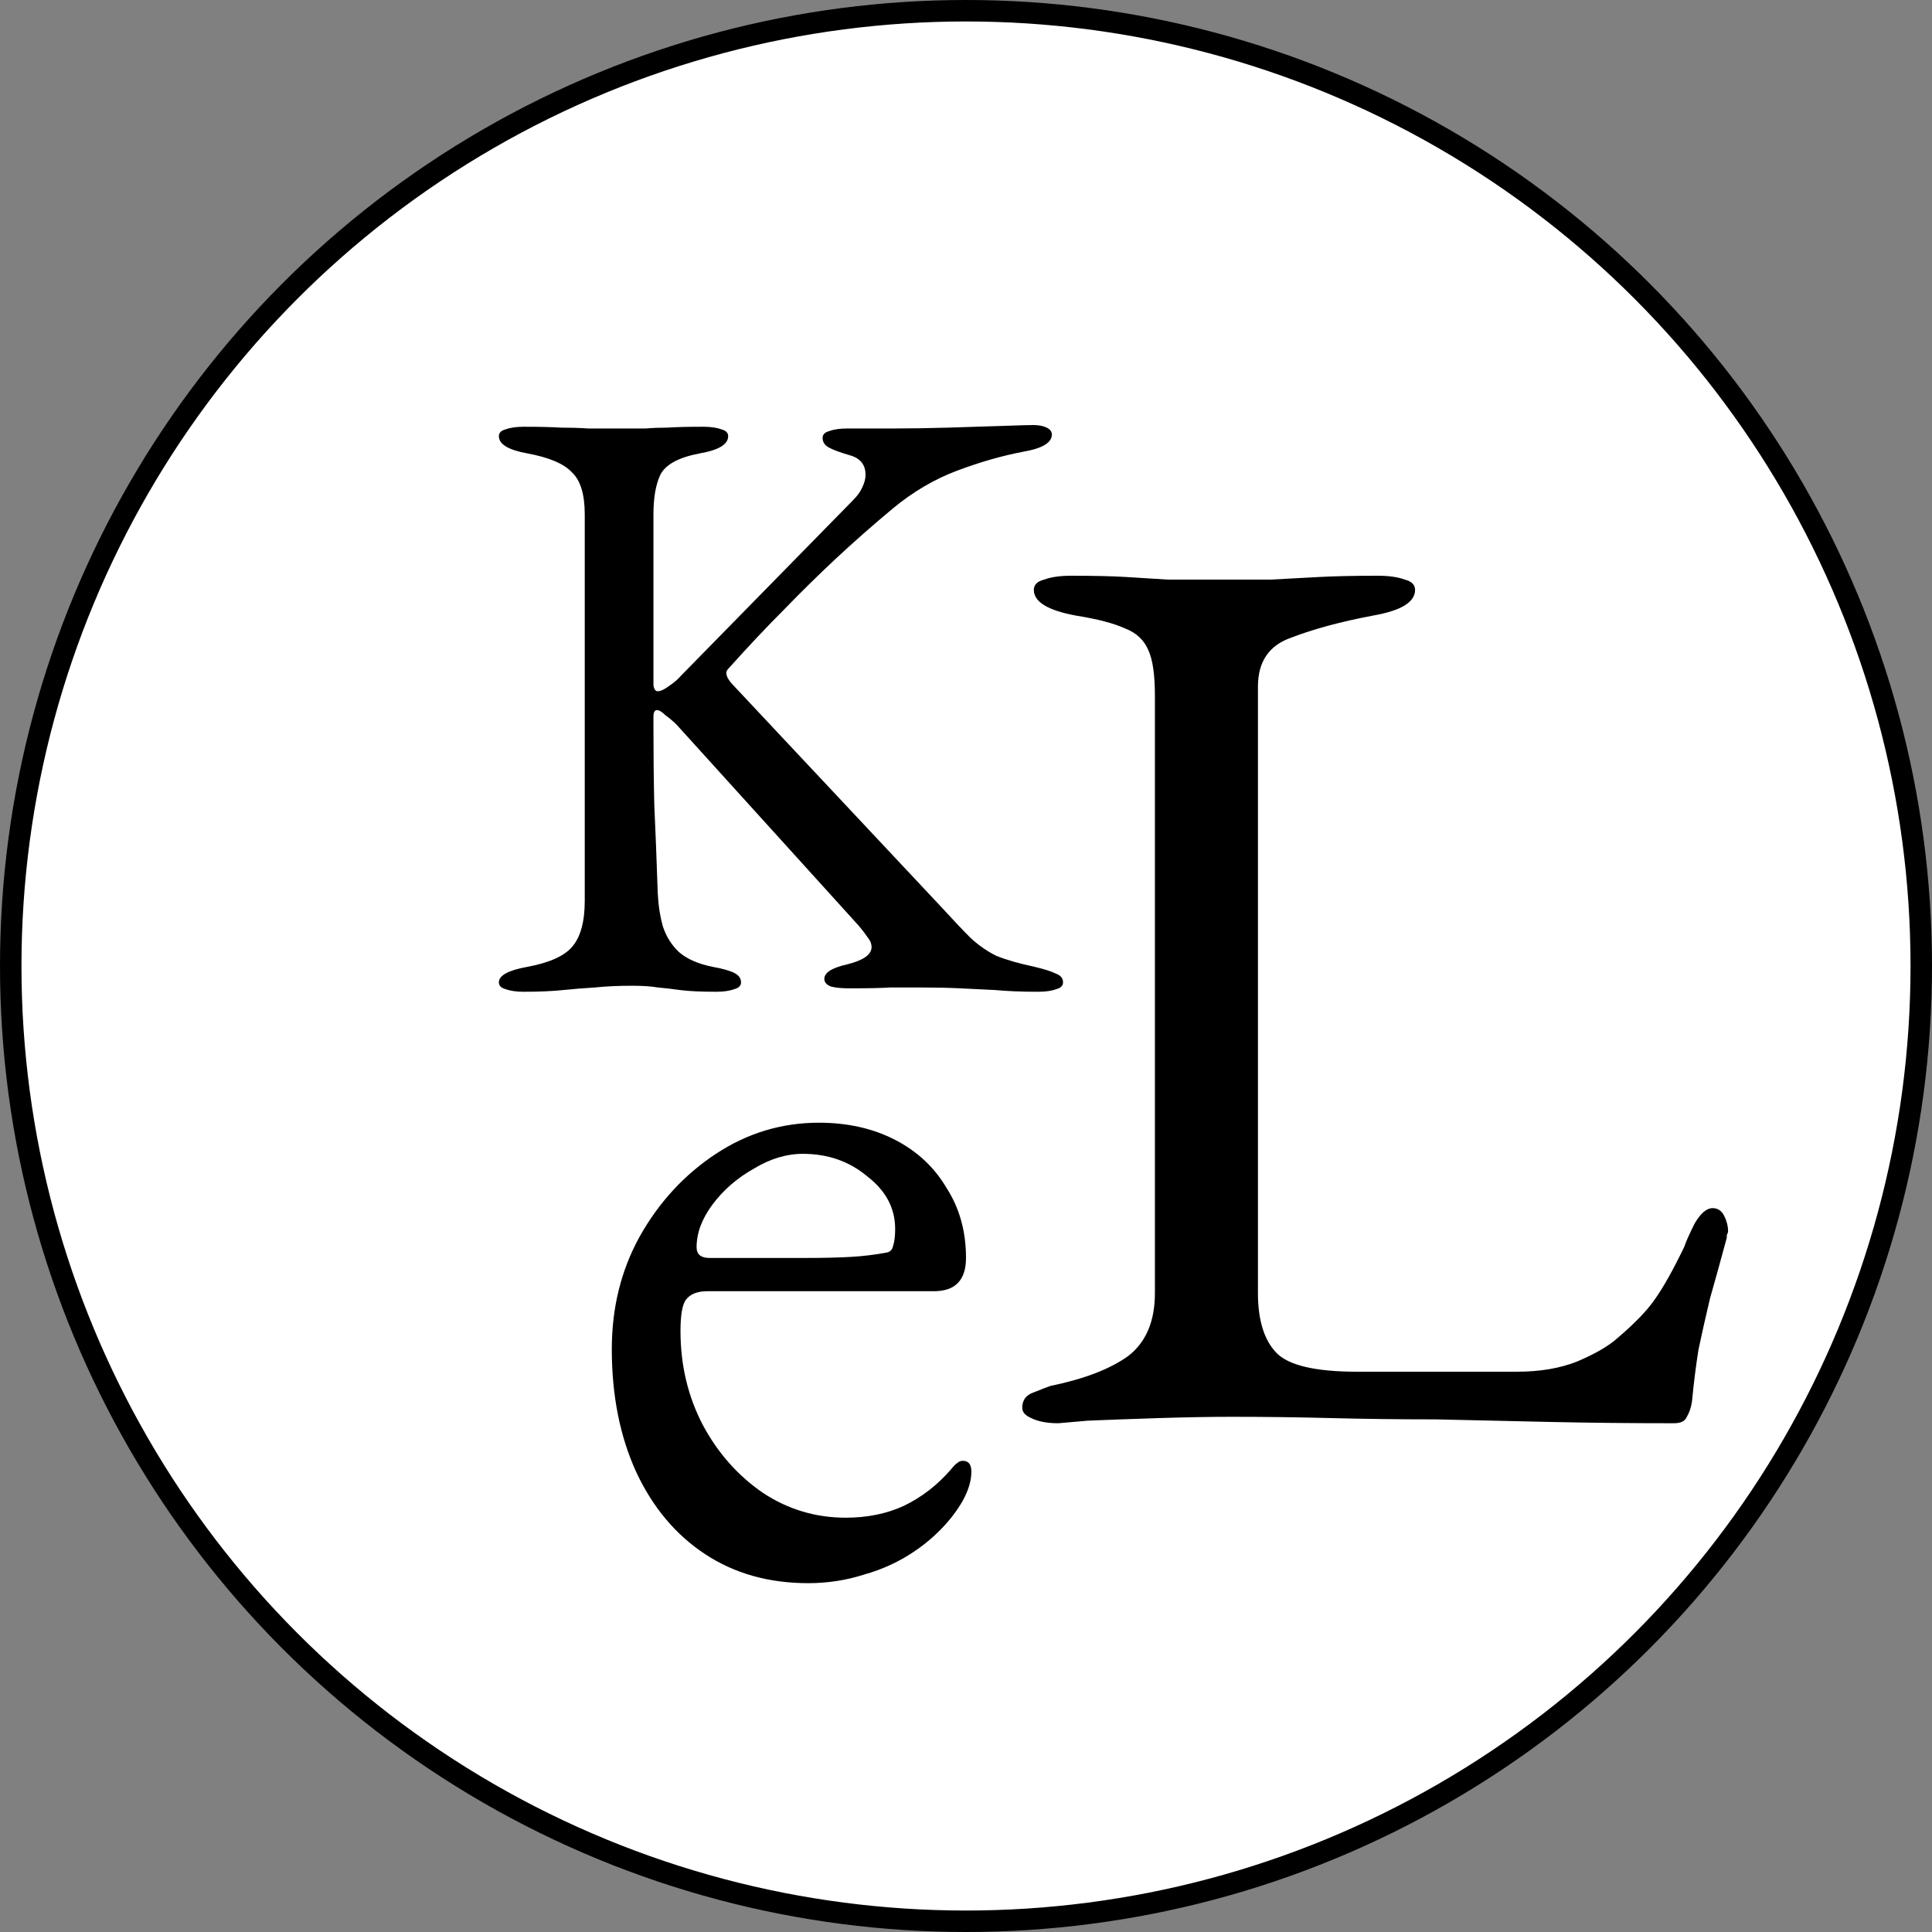 <svg width="90" height="90" viewBox="0 0 90 90" fill="none" xmlns="http://www.w3.org/2000/svg">
<rect x="0" y="0" width="90" height="90" fill="#808080" stroke="none"/>
<circle cx="45" cy="45" r="44.5" fill="white" stroke="black"/>
<path d="M24.4 46.2C24.053 46.2 23.773 46.16 23.56 46.08C23.347 46.027 23.24 45.92 23.24 45.76C23.24 45.44 23.68 45.2 24.56 45.04C25.573 44.853 26.267 44.547 26.64 44.12C27.04 43.667 27.24 42.947 27.24 41.96V23.96C27.24 23.027 27.04 22.373 26.64 22C26.267 21.6 25.573 21.307 24.56 21.12C23.68 20.96 23.24 20.693 23.24 20.32C23.24 20.16 23.347 20.053 23.56 20C23.773 19.92 24.053 19.88 24.4 19.88C25.12 19.88 25.693 19.893 26.12 19.92C26.573 19.92 27 19.933 27.4 19.96C27.8 19.96 28.293 19.96 28.88 19.96C29.387 19.96 29.787 19.96 30.08 19.96C30.4 19.933 30.747 19.92 31.12 19.92C31.493 19.893 32.04 19.88 32.76 19.88C33.107 19.88 33.387 19.92 33.6 20C33.813 20.053 33.92 20.16 33.92 20.32C33.92 20.507 33.813 20.667 33.6 20.8C33.387 20.933 33.053 21.04 32.6 21.12C31.613 21.307 31 21.64 30.76 22.12C30.547 22.573 30.44 23.187 30.44 23.96V31.44C30.44 31.547 30.44 31.707 30.44 31.92C30.467 32.107 30.533 32.2 30.64 32.2C30.773 32.2 30.947 32.12 31.16 31.96C31.4 31.8 31.587 31.64 31.72 31.48L39.72 23.32C39.933 23.107 40.08 22.907 40.16 22.72C40.267 22.507 40.32 22.307 40.32 22.12C40.32 21.64 40.067 21.333 39.56 21.2C39.107 21.067 38.787 20.947 38.6 20.84C38.413 20.733 38.32 20.587 38.32 20.4C38.32 20.24 38.427 20.133 38.64 20.08C38.853 20 39.133 19.96 39.48 19.96H41.64C42.413 19.96 43.267 19.947 44.2 19.92C45.133 19.893 45.973 19.867 46.72 19.84C47.493 19.813 47.96 19.8 48.12 19.8C48.387 19.8 48.6 19.84 48.76 19.92C48.92 20 49 20.107 49 20.24C49 20.427 48.893 20.587 48.68 20.72C48.467 20.853 48.133 20.96 47.68 21.04C46.693 21.227 45.667 21.52 44.6 21.92C43.533 22.32 42.533 22.907 41.6 23.68C40.64 24.48 39.747 25.267 38.92 26.04C38.12 26.787 37.32 27.573 36.52 28.4C35.72 29.2 34.853 30.12 33.92 31.16C33.76 31.32 33.827 31.56 34.12 31.88L43.8 42.2C44.387 42.84 44.853 43.333 45.2 43.68C45.573 44.027 45.973 44.307 46.4 44.52C46.853 44.707 47.453 44.88 48.2 45.04C48.653 45.147 48.987 45.253 49.2 45.36C49.413 45.44 49.52 45.573 49.52 45.76C49.52 45.92 49.413 46.027 49.2 46.08C48.987 46.16 48.707 46.2 48.36 46.2C47.587 46.2 46.92 46.173 46.36 46.12C45.8 46.093 45.253 46.067 44.72 46.04C44.187 46.013 43.547 46 42.8 46C42.293 46 41.853 46 41.48 46C41.107 46.027 40.467 46.04 39.56 46.04C39.213 46.04 38.933 46.013 38.72 45.96C38.507 45.88 38.4 45.76 38.4 45.6C38.4 45.307 38.76 45.08 39.48 44.92C40.227 44.733 40.6 44.467 40.6 44.12C40.6 43.96 40.533 43.8 40.4 43.64C40.293 43.48 40.16 43.307 40 43.12L31.52 33.76C31.36 33.6 31.187 33.453 31 33.32C30.84 33.16 30.707 33.08 30.6 33.08C30.493 33.08 30.44 33.187 30.44 33.4C30.44 33.613 30.44 33.787 30.44 33.92C30.44 35.173 30.453 36.373 30.48 37.52C30.533 38.64 30.587 40 30.64 41.6C30.667 42.16 30.747 42.68 30.88 43.16C31.04 43.64 31.293 44.04 31.64 44.36C32.013 44.68 32.533 44.907 33.2 45.04C33.653 45.12 33.987 45.213 34.2 45.32C34.413 45.427 34.52 45.573 34.52 45.76C34.52 45.92 34.413 46.027 34.2 46.08C33.987 46.16 33.707 46.2 33.36 46.2C32.64 46.2 32.08 46.173 31.68 46.12C31.307 46.067 30.96 46.027 30.64 46C30.347 45.947 29.947 45.92 29.44 45.92C28.8 45.92 28.227 45.947 27.72 46C27.24 46.027 26.747 46.067 26.24 46.12C25.733 46.173 25.12 46.2 24.4 46.2Z" fill="black"/>
<path d="M37.65 73.75C35.817 73.75 34.217 73.3 32.85 72.4C31.483 71.5 30.417 70.233 29.65 68.6C28.883 66.933 28.5 65.017 28.5 62.85C28.5 60.917 28.933 59.167 29.8 57.6C30.7 56 31.883 54.717 33.35 53.75C34.817 52.783 36.417 52.3 38.15 52.3C39.483 52.3 40.667 52.567 41.7 53.1C42.733 53.633 43.533 54.383 44.1 55.35C44.7 56.283 45 57.367 45 58.6C45 59.633 44.5 60.15 43.5 60.15H32.95C32.483 60.15 32.15 60.283 31.95 60.55C31.783 60.783 31.7 61.267 31.7 62C31.7 63.6 32.05 65.067 32.75 66.4C33.45 67.7 34.383 68.75 35.55 69.55C36.717 70.317 38 70.7 39.4 70.7C40.4 70.7 41.3 70.517 42.1 70.15C42.933 69.75 43.667 69.183 44.3 68.45C44.433 68.283 44.533 68.183 44.6 68.15C44.667 68.083 44.75 68.05 44.85 68.05C45.117 68.05 45.25 68.217 45.25 68.55C45.25 69.183 44.95 69.883 44.35 70.65C43.85 71.283 43.25 71.833 42.55 72.3C41.85 72.767 41.083 73.117 40.25 73.35C39.417 73.617 38.55 73.75 37.65 73.75ZM33.05 58.6H37.6C38.4 58.6 39.083 58.583 39.65 58.55C40.217 58.517 40.767 58.45 41.3 58.35C41.467 58.317 41.567 58.217 41.6 58.05C41.667 57.85 41.7 57.583 41.7 57.25C41.7 56.283 41.267 55.467 40.4 54.8C39.567 54.1 38.567 53.75 37.4 53.75C36.633 53.75 35.867 53.983 35.1 54.45C34.333 54.883 33.7 55.433 33.2 56.1C32.7 56.767 32.45 57.433 32.45 58.1C32.45 58.433 32.65 58.6 33.05 58.6Z" fill="black"/>
<path d="M49.3 66.3C48.78 66.3 48.36 66.22 48.04 66.06C47.76 65.94 47.62 65.78 47.62 65.58C47.62 65.22 47.8 64.98 48.16 64.86C48.56 64.7 48.82 64.6 48.94 64.56C50.5 64.24 51.7 63.78 52.54 63.18C53.38 62.54 53.8 61.56 53.8 60.24V32.4C53.8 31.44 53.7 30.74 53.5 30.3C53.3 29.82 52.94 29.48 52.42 29.28C51.9 29.04 51.14 28.84 50.14 28.68C48.82 28.44 48.16 28.04 48.16 27.48C48.16 27.24 48.32 27.08 48.64 27C48.96 26.88 49.38 26.82 49.9 26.82C50.98 26.82 51.84 26.84 52.48 26.88C53.16 26.92 53.8 26.96 54.4 27C55 27 55.74 27 56.62 27C57.62 27 58.48 27 59.2 27C59.92 26.96 60.66 26.92 61.42 26.88C62.18 26.84 63.1 26.82 64.18 26.82C64.7 26.82 65.12 26.88 65.44 27C65.76 27.08 65.92 27.24 65.92 27.48C65.92 27.76 65.76 28 65.44 28.2C65.12 28.4 64.62 28.56 63.94 28.68C62.46 28.96 61.2 29.3 60.16 29.7C59.12 30.06 58.6 30.82 58.6 31.98V60.24C58.6 61.48 58.88 62.4 59.44 63C60 63.6 61.26 63.9 63.22 63.9H70.66C71.74 63.9 72.68 63.74 73.48 63.42C74.32 63.06 74.94 62.7 75.34 62.34C76.14 61.66 76.72 61.06 77.08 60.54C77.48 59.98 77.94 59.16 78.46 58.08C78.54 57.84 78.7 57.48 78.94 57C79.22 56.52 79.5 56.28 79.78 56.28C80.02 56.28 80.2 56.4 80.32 56.64C80.44 56.88 80.5 57.12 80.5 57.36C80.5 57.4 80.48 57.46 80.44 57.54C80.44 57.58 80.44 57.62 80.44 57.66C80.16 58.7 79.9 59.64 79.66 60.48C79.46 61.32 79.28 62.12 79.12 62.88C79 63.64 78.9 64.44 78.82 65.28C78.78 65.56 78.7 65.8 78.58 66C78.5 66.2 78.3 66.3 77.98 66.3C75.98 66.3 74.06 66.28 72.22 66.24C70.38 66.2 68.6 66.16 66.88 66.12C65.2 66.12 63.58 66.1 62.02 66.06C60.46 66.02 58.92 66 57.4 66C56.4 66 55.26 66.02 53.98 66.06C52.74 66.1 51.64 66.14 50.68 66.18C49.76 66.26 49.3 66.3 49.3 66.3Z" fill="black"/>
</svg>
